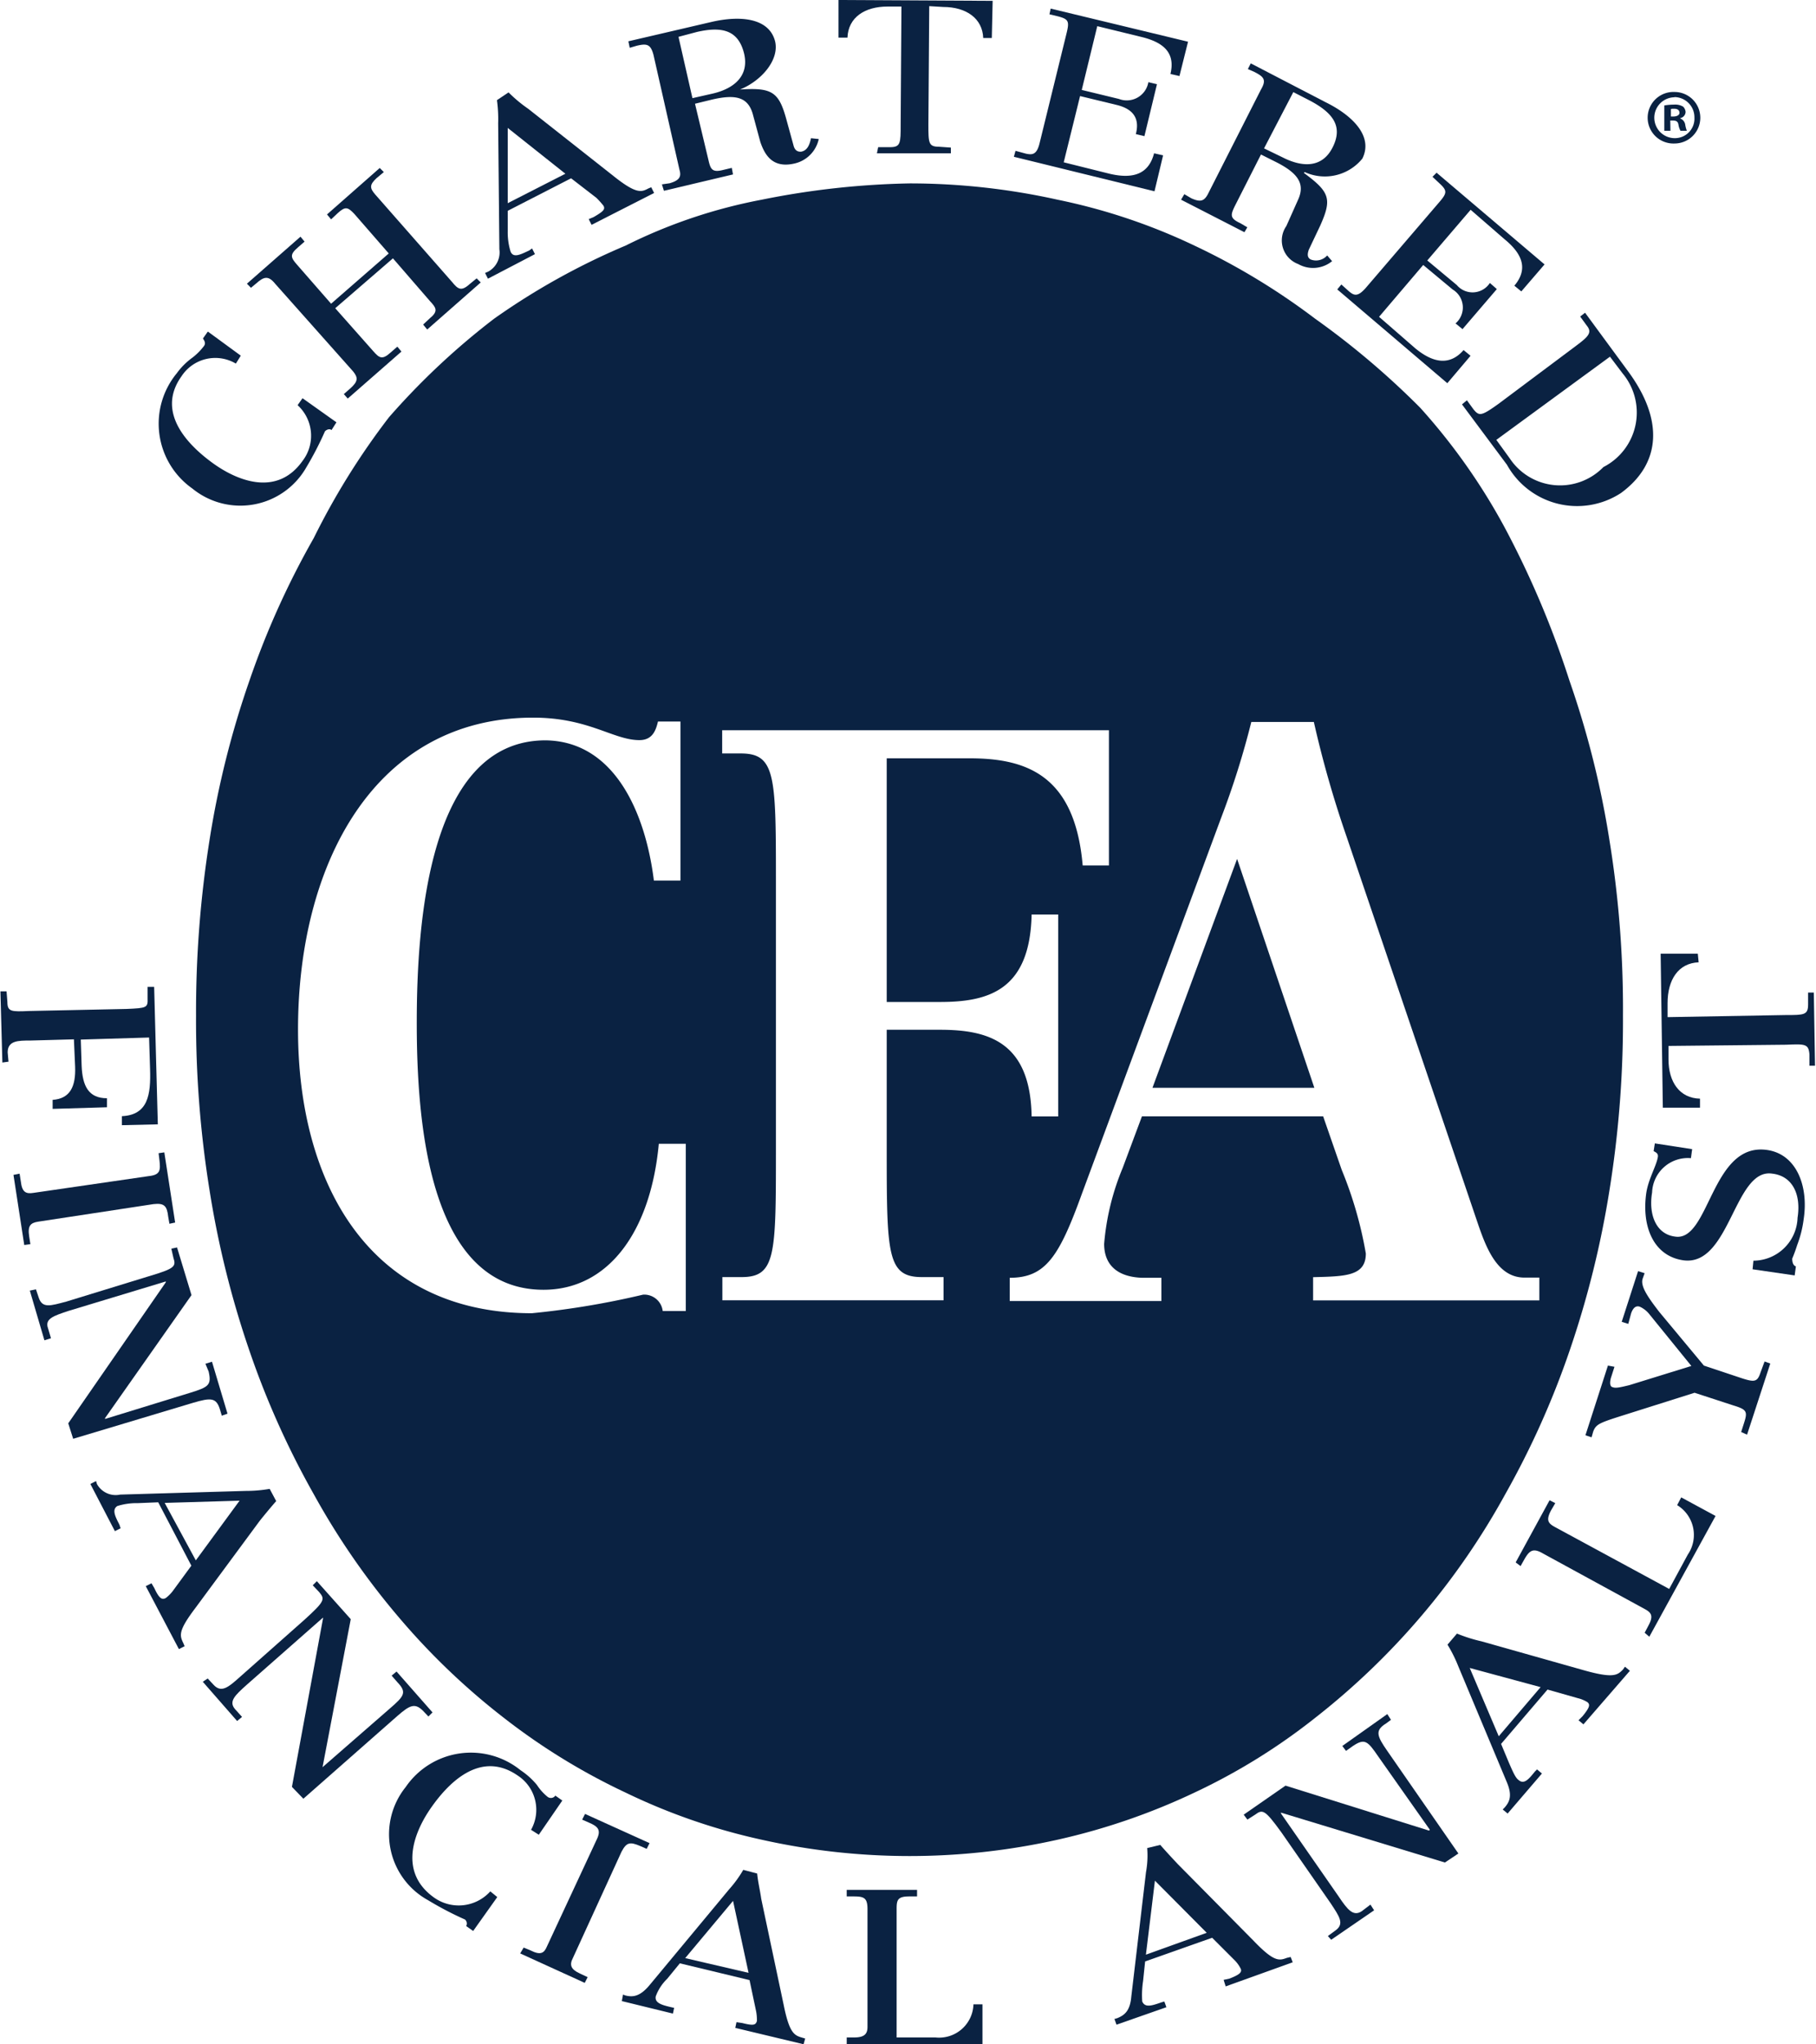 <?xml version="1.0" encoding="UTF-8"?> <svg xmlns="http://www.w3.org/2000/svg" width="39.09" height="44"><defs><clipPath id="a"><path fill="#0a2242" d="M0 0h39.09v44H0z" data-name="Rectangle 20730"></path></clipPath></defs><g clip-path="url(#a)" data-name="Group 2927"><path fill="#0a2242" d="M24.807 23.417h3.485l-1.663-4.928Zm8.328 4.576h-4.87v-.5c.686-.018 1.135-.018 1.135-.51a8.5 8.5 0 0 0-.519-1.8l-.4-1.153h-3.9l-.414 1.109a5.4 5.4 0 0 0-.4 1.637c0 .466.3.713.818.73h.414v.5h-3.264v-.5c.774 0 1.065-.458 1.558-1.822l2.992-8.078a18 18 0 0 0 .65-2.065h1.346a23 23 0 0 0 .7 2.455l2.804 8.265c.185.546.422 1.241 1.03 1.241h.32Zm-9.258-9.363h-.572c-.167-1.936-1.2-2.306-2.429-2.306h-1.789v5.245h1.148c1.047 0 1.936-.255 1.971-1.883h.572v4.347h-.572c-.026-1.6-.924-1.866-1.971-1.866h-1.148v2.64c0 2.209.018 2.684.757 2.684h.466v.5h-4.761v-.5h.414c.73 0 .739-.466.739-2.684v-5.922c0-2.2-.018-2.666-.757-2.666h-.4v-.5h8.325v2.913Zm-9.128 9.591h-.484a.4.4 0 0 0-.422-.352 18 18 0 0 1-2.394.4c-3.485 0-5.034-2.772-5.034-6.107 0-3.573 1.654-6.714 5.06-6.714 1.2 0 1.725.484 2.288.484.273 0 .352-.194.4-.4h.484v3.423h-.572c-.185-1.487-.862-3-2.332-3.018-2.517 0-2.772 3.925-2.772 6.081 0 2.1.246 5.746 2.728 5.746 1.39 0 2.306-1.241 2.482-3.142h.581v3.6Zm20.186-6.353a22.7 22.7 0 0 0-.29-3.775 19.7 19.7 0 0 0-.862-3.441 20 20 0 0 0-1.382-3.274 13.2 13.2 0 0 0-1.83-2.6 17.4 17.4 0 0 0-2.262-1.917 14.6 14.6 0 0 0-2.6-1.575A12.8 12.8 0 0 0 22.77 4.3a14.7 14.7 0 0 0-3.186-.352 17.6 17.6 0 0 0-3.194.352 11.2 11.2 0 0 0-2.922.986 15 15 0 0 0-2.833 1.575 15.6 15.6 0 0 0-2.262 2.121 15.6 15.6 0 0 0-1.619 2.6 18 18 0 0 0-1.382 3.062 19.7 19.7 0 0 0-.862 3.441 23.6 23.6 0 0 0-.29 3.775 23 23 0 0 0 .29 3.758 20.4 20.4 0 0 0 .862 3.467 18.4 18.4 0 0 0 1.382 3.08 16 16 0 0 0 1.83 2.649 15 15 0 0 0 2.262 2.165 13.8 13.8 0 0 0 2.622 1.61 13.2 13.2 0 0 0 2.922 1.012 14.6 14.6 0 0 0 6.38 0 14 14 0 0 0 2.939-1.012 13.2 13.2 0 0 0 2.6-1.61 15.7 15.7 0 0 0 4.092-4.814 18.4 18.4 0 0 0 1.382-3.08 20.6 20.6 0 0 0 .862-3.467 23 23 0 0 0 .29-3.758" data-name="Path 291036"></path></g><g clip-path="url(#a)" data-name="Group 2928"><path fill="#0a2242" d="m5.183 7.656-.106.171a.867.867 0 0 0-1.17.273c-.572.8.185 1.514.669 1.866.519.378 1.382.739 1.936-.044a.89.89 0 0 0-.106-1.2l.106-.15.73.519-.106.167c-.026-.026-.088-.026-.141.026a7 7 0 0 1-.4.774 1.634 1.634 0 0 1-2.455.458 1.707 1.707 0 0 1-.334-2.482A1.5 1.5 0 0 1 4.14 7.7a1.3 1.3 0 0 0 .246-.246c.044-.053.026-.106-.018-.167l.106-.15Z" data-name="Path 291037"></path></g><g clip-path="url(#a)" data-name="Group 2929"><path fill="#0a2242" d="m7.401 8.483.141-.123c.167-.15.167-.229.062-.361L5.922 6.107c-.15-.185-.246-.15-.414 0l-.106.088-.087-.088 1.153-1.012.088.106-.141.123c-.185.158-.158.22-.018.378l.73.836 1.241-1.082-.739-.849c-.141-.15-.194-.167-.352-.026l-.15.141-.088-.106 1.135-1 .088.088-.158.132c-.15.141-.15.211-.026.352l1.654 1.883c.123.15.194.211.378.044l.15-.123.088.088-1.152 1.013-.088-.106.15-.141c.185-.15.123-.229 0-.361l-.8-.924-1.242 1.074.818.924c.132.15.194.194.378.026l.141-.123.088.106L7.485 8.58Z" data-name="Path 291038"></path></g><g clip-path="url(#a)" data-name="Group 2930"><path fill="#0a2242" d="M10.947 1.989a3 3 0 0 0 .422.352l1.83 1.443c.5.4.607.352.757.273l.062-.026.062.123-1.346.686-.062-.123.106-.044c.211-.123.255-.167.211-.246a2 2 0 0 0-.15-.167l-.546-.422-1.364.7v.44a1.4 1.4 0 0 0 .062.44c.062.141.211.062.4-.026l.062-.044.062.123-1.012.528-.062-.123.062-.026a.47.47 0 0 0 .246-.484l-.026-2.71a3 3 0 0 0-.026-.5ZM12.17 3.74l-1.241-.986v1.62Z" data-name="Path 291039"></path></g><g clip-path="url(#a)" data-name="Group 2931"><path fill="#0a2242" d="m14.248 3.969.167-.024c.211-.062.255-.141.211-.29l-.56-2.476c-.062-.229-.141-.246-.361-.194l-.15.044-.029-.14 1.778-.414c.634-.15 1.258-.088 1.382.422.088.4-.3.845-.757 1.03.686-.044.836.044 1 .651l.15.546c.018.079.062.15.167.141.141-.026.185-.167.211-.29l.167.018a.69.69 0 0 1-.528.528c-.466.106-.634-.185-.73-.466l-.165-.61c-.106-.352-.361-.422-.88-.3l-.361.088.29 1.214c.044.194.079.273.317.211l.185-.044.026.141-1.487.352Zm1.091-1.954c.458-.106.792-.378.678-.862-.123-.5-.466-.59-1.012-.466l-.4.106.3 1.32" data-name="Path 291040"></path></g><g clip-path="url(#a)" data-name="Group 2932"><path fill="#0a2242" d="M18.903 3.168h.255c.229 0 .229-.088.229-.484l.017-2.543h-.3c-.484 0-.845.229-.862.669h-.193V0l3.318.018-.018.8h-.185C21.149.4 20.803.15 20.302.15l-.3-.018-.018 2.543c0 .4 0 .484.229.484l.255.018V3.3h-1.592Z" data-name="Path 291041"></path></g><g clip-path="url(#a)" data-name="Group 2933"><path fill="#0a2242" d="m21.859 3.247.229.062c.132.026.229.026.29-.229l.581-2.367c.062-.255.044-.3-.185-.361L22.59.308l.026-.123 2.957.713-.185.739-.194-.044c.106-.44-.123-.678-.634-.8l-.941-.23-.334 1.373.8.194a.472.472 0 0 0 .634-.361l.185.044-.27 1.118-.185-.044c.079-.3-.018-.528-.4-.625l-.8-.194-.352 1.426.986.246c.519.123.845 0 .959-.44l.194.044-.185.774-3.027-.743Z" data-name="Path 291042"></path></g><g clip-path="url(#a)" data-name="Group 2934"><path fill="#0a2242" d="m25.493 4.18.15.088c.194.088.273.062.352-.079l1.148-2.262c.123-.211.062-.273-.141-.378l-.141-.062.062-.123 1.61.836c.59.29 1.03.739.792 1.214a1.04 1.04 0 0 1-1.241.29l-.018.018c.563.414.607.563.352 1.135l-.246.519c-.026.079-.044.167.044.211a.32.32 0 0 0 .352-.088l.106.123a.65.65 0 0 1-.73.062.542.542 0 0 1-.255-.818l.255-.572c.15-.334 0-.563-.466-.8l-.335-.168-.567 1.118c-.088.185-.106.255.123.361l.15.088-.062.106-1.364-.7Zm1.716-.986.4.194c.414.211.845.238 1.074-.211s.018-.739-.466-1l-.378-.194Z" data-name="Path 291043"></path></g><g clip-path="url(#a)" data-name="Group 2935"><path fill="#0a2242" d="m28.873 6.124.167.15c.106.088.185.123.361-.079l1.584-1.848c.167-.194.167-.246 0-.4l-.15-.141.088-.088 2.324 1.974-.5.581-.15-.123c.29-.343.194-.669-.211-1l-.73-.634-.933 1.091.634.528a.444.444 0 0 0 .713-.044l.15.132-.739.862-.15-.123a.452.452 0 0 0-.062-.73l-.634-.528-.95 1.116.772.672c.4.334.757.378 1.047.044l.15.123-.5.59-2.369-2.019Z" data-name="Path 291044"></path></g><g clip-path="url(#a)" data-name="Group 2936"><path fill="#0a2242" d="m34.119 6.732.924 1.258c.774 1.047.713 1.989-.15 2.622a1.726 1.726 0 0 1-2.455-.607l-.968-1.3.106-.088.141.194c.123.15.167.15.546-.123l1.681-1.258c.246-.185.334-.273.211-.422l-.141-.194Zm-1.91 2.737.29.4a1.3 1.3 0 0 0 2.015.185 1.317 1.317 0 0 0 .414-2.015l-.273-.361Z" data-name="Path 291045"></path></g><g clip-path="url(#a)" data-name="Group 2937"><path fill="#0a2242" d="m.141 21.34.018.229c0 .211.088.211.466.194l2.094-.044c.44-.018.466-.026.458-.229v-.247h.141l.079 2.96-.774.018v-.194c.563-.026.625-.458.607-1.012l-.021-.681-1.47.044.018.563c.018.44.15.7.546.7v.194l-1.17.035v-.194c.378-.026.5-.29.484-.713l-.026-.59-.942.026c-.255 0-.484 0-.484.255l.018.2-.132.018-.042-1.532Z" data-name="Path 291046"></path></g><g clip-path="url(#a)" data-name="Group 2938"><path fill="#0a2242" d="m.422 25.265.026.167c.026.229.106.273.273.246l2.482-.361c.246-.026.255-.123.229-.343l-.018-.15.123-.018.233 1.511-.123.026-.026-.15c-.026-.229-.079-.3-.317-.273l-2.482.378c-.167.026-.229.088-.194.317l.026.167-.132.018-.232-1.509Z" data-name="Path 291047"></path></g><g clip-path="url(#a)" data-name="Group 2939"><path fill="#0a2242" d="m.774 27.755.062.185c.079.229.255.167.59.079l1.778-.546c.563-.167.59-.211.528-.4l-.044-.194.123-.026.311 1.026-1.861 2.648v.018l1.83-.563c.4-.123.466-.167.4-.458l-.069-.167.141-.044.334 1.118-.123.044-.04-.136c-.079-.255-.194-.255-.581-.141l-2.578.774-.106-.333 2.1-3.036v-.018l-2.094.634c-.317.106-.519.167-.44.378l.062.211-.141.044-.314-1.07Z" data-name="Path 291048"></path></g><g clip-path="url(#a)" data-name="Group 2940"><path fill="#0a2242" d="M5.945 32.313c-.123.141-.246.29-.352.422l-1.39 1.883c-.378.5-.334.59-.255.757l.026.062-.123.062-.713-1.355.123-.062.062.106c.106.229.167.255.246.211a.8.8 0 0 0 .15-.15l.4-.546-.713-1.364-.44.018a1.4 1.4 0 0 0-.44.062c-.123.079-.044.229.044.4l.026.079-.123.062-.528-1.016.123-.062.018.062a.46.46 0 0 0 .5.229l2.7-.079a3 3 0 0 0 .519-.044Zm-1.73 1.276.942-1.285-1.612.048Z" data-name="Path 291049"></path></g><g clip-path="url(#a)" data-name="Group 2941"><path fill="#0a2242" d="m4.471 36.132.123.132c.167.185.317.062.572-.167l1.39-1.232c.44-.4.44-.44.317-.59l-.141-.15.088-.088.73.818-.607 3.186 1.443-1.258c.317-.273.378-.352.167-.572l-.123-.141.106-.088.774.88-.088.088-.087-.092c-.194-.211-.3-.167-.59.088L6.53 38.72l-.246-.255.669-3.626v-.018l-1.638 1.443c-.255.229-.4.361-.255.528l.15.167-.106.088-.739-.845Z" data-name="Path 291050"></path></g><g clip-path="url(#a)" data-name="Group 2942"><path fill="#0a2242" d="m11.598 39.495-.167-.106a.88.88 0 0 0-.29-1.17c-.818-.563-1.514.194-1.866.7-.361.519-.713 1.382.079 1.936a.914.914 0 0 0 1.2-.141l.15.123-.519.73-.15-.106a.115.115 0 0 0-.026-.141 7 7 0 0 1-.792-.414 1.62 1.62 0 0 1-.484-2.438 1.7 1.7 0 0 1 2.473-.361 1.6 1.6 0 0 1 .352.317 1.1 1.1 0 0 0 .229.255.116.116 0 0 0 .167-.026l.15.106Z" data-name="Path 291051"></path></g><g clip-path="url(#a)" data-name="Group 2943"><path fill="#0a2242" d="m11.272 41.924.15.062c.211.106.29.062.352-.088l1.065-2.288c.106-.211.044-.29-.167-.378l-.141-.062.062-.123 1.389.629-.062.123-.141-.062c-.211-.088-.29-.088-.4.123l-1.047 2.288c-.079.15-.044.246.15.334l.167.079-.062.123-1.39-.634Z" data-name="Path 291052"></path></g><g clip-path="url(#a)" data-name="Group 2944"><path fill="#0a2242" d="M16.298 40.33c.018.185.062.361.088.546l.484 2.288c.123.607.229.651.4.7l.062.018-.035.123-1.47-.352.026-.123.123.018c.246.062.29.044.317-.044a1 1 0 0 0-.018-.211l-.141-.669-1.5-.361-.273.334a1 1 0 0 0-.246.378c-.026.141.132.185.317.229l.079.018-.026.123-1.1-.269.026-.141.044.018c.167.044.317.026.519-.211l1.725-2.077a2.5 2.5 0 0 0 .3-.414Zm-.185 2.138-.334-1.549-1.03 1.232Z" data-name="Path 291053"></path></g><g clip-path="url(#a)" data-name="Group 2945"><path fill="#0a2242" d="M18.216 43.859h.167c.229 0 .29-.079.29-.229v-2.534c0-.246-.079-.273-.3-.273h-.147v-.141h1.514v.141h-.167c-.255 0-.273.079-.273.273v2.763h.836a.74.74 0 0 0 .818-.713h.194V44h-2.922v-.141Z" data-name="Path 291054"></path></g><g clip-path="url(#a)" data-name="Group 2946"><path fill="#0a2242" d="M24.975 39.714c.123.141.246.273.378.414l1.637 1.656c.44.458.546.422.713.361l.079-.018.044.114-1.443.519-.044-.141.123-.026c.229-.088.273-.141.246-.211a.7.7 0 0 0-.132-.185l-.484-.484-1.443.51-.044.422a2 2 0 0 0-.018.44c.062.141.211.088.414.018l.062-.018.044.123-1.074.376-.044-.123.062-.018c.15-.062.273-.15.3-.458l.317-2.684a2 2 0 0 0 .026-.519Zm1 1.892-1.115-1.122-.194 1.593Z" data-name="Path 291055"></path></g><g clip-path="url(#a)" data-name="Group 2947"><path fill="#0a2242" d="m28.583 41.676.167-.123c.194-.141.079-.3-.106-.581l-1.064-1.531c-.352-.484-.4-.5-.563-.378l-.167.106-.079-.106.9-.625 3.089.968.018-.018-1.109-1.575c-.229-.334-.29-.4-.546-.229l-.15.106-.079-.106.968-.686.079.123-.106.079c-.246.15-.194.273.026.59l1.531 2.209-.29.194-3.529-1.074v.018l1.241 1.786c.194.29.317.44.5.317l.185-.141.079.123-.924.634Z" data-name="Path 291056"></path></g><g clip-path="url(#a)" data-name="Group 2948"><path fill="#0a2242" d="M31.362 35.165a3.3 3.3 0 0 0 .528.167l2.244.634c.607.167.686.088.8-.026l.044-.062.106.088-1 1.153-.106-.088.088-.088c.15-.185.167-.246.106-.3a.7.7 0 0 0-.21-.088l-.651-.185-1 1.17.167.4c.106.246.15.334.211.378.123.106.229-.035.352-.185l.044-.044.106.088-.739.862-.106-.088.044-.044c.106-.123.167-.255.044-.546l-1.047-2.5a3 3 0 0 0-.229-.458Zm1.8 1.153-1.526-.413.625 1.47Z" data-name="Path 291057"></path></g><g clip-path="url(#a)" data-name="Group 2949"><path fill="#0a2242" d="m35.402 35.147.079-.15c.106-.194.079-.273-.062-.352l-2.209-1.206c-.211-.123-.29-.062-.4.132l-.079.141-.106-.079.73-1.338.123.062-.088.15c-.123.229-.062.29.106.378l2.434 1.319.4-.739a.75.75 0 0 0-.229-1.065l.088-.167.739.4-1.426 2.6Z" data-name="Path 291058"></path></g><g clip-path="url(#a)" data-name="Group 2950"><path fill="#0a2242" d="m37.479 30.826.062-.194c.079-.246.062-.29-.229-.378l-.836-.273-1.531.484c-.528.167-.59.194-.651.352l-.035.123-.132-.044.484-1.5.141.026-.079.246c-.026.106-.018.185.044.194.062.026.167 0 .352-.044l1.338-.414-.9-1.109a.56.56 0 0 0-.211-.167c-.079-.026-.141.018-.185.141l-.062.229-.141-.044.352-1.091.141.044-.044.123c-.044.15.088.361.361.713l.959 1.153.818.273c.273.088.334.079.4-.123l.088-.238.123.044-.5 1.531Z" data-name="Path 291059"></path></g><g clip-path="url(#a)" data-name="Group 2951"><path fill="#0a2242" d="m36.424 24.737-.026.194a.77.77 0 0 0-.836.739c-.079.466.079.9.5.95.739.106.774-2.033 1.971-1.866.634.088.9.774.792 1.487a2.4 2.4 0 0 1-.141.563c-.044.141-.088.246-.106.29 0 .088.026.15.079.167l-.026.194-.906-.132.018-.185a.955.955 0 0 0 .95-.924c.079-.5-.106-.9-.546-.95-.818-.123-.906 2-1.91 1.866-.634-.088-.906-.713-.8-1.452.044-.29.211-.572.246-.757.018-.079-.018-.106-.088-.141l.026-.167Z" data-name="Path 291060"></path></g><g clip-path="url(#a)" data-name="Group 2952"><path fill="#0a2242" d="M38.949 22.95v-.25c-.018-.229-.088-.229-.5-.211l-2.534.026v.29c0 .484.238.836.678.845v.194h-.8l-.047-3.314h.8l.018.185c-.44.018-.669.378-.669.88v.3l2.541-.045c.4 0 .484 0 .484-.229v-.255h.123l.026 1.575h-.123Z" data-name="Path 291061"></path></g><g clip-path="url(#a)" data-name="Group 2953"><path fill="#0a2242" d="M35.957 2.508h.062c.07 0 .132-.026.132-.079s-.035-.088-.114-.088c-.035 0-.062 0-.07.009v.158Zm0 .308h-.132V2.27a1.3 1.3 0 0 1 .211-.018.33.33 0 0 1 .194.044.18.18 0 0 1 .053.114.14.14 0 0 1-.114.132v.009a.17.17 0 0 1 .106.132.6.6 0 0 0 .035.132h-.137a.4.4 0 0 1-.044-.132c-.009-.062-.044-.088-.114-.088h-.062Zm.088-.722a.44.44 0 0 0 .009.88.42.42 0 0 0 .419-.444.434.434 0 0 0-.431-.44Zm0-.114a.554.554 0 1 1 0 1.109.555.555 0 1 1 0-1.109" data-name="Path 291062"></path></g></svg> 